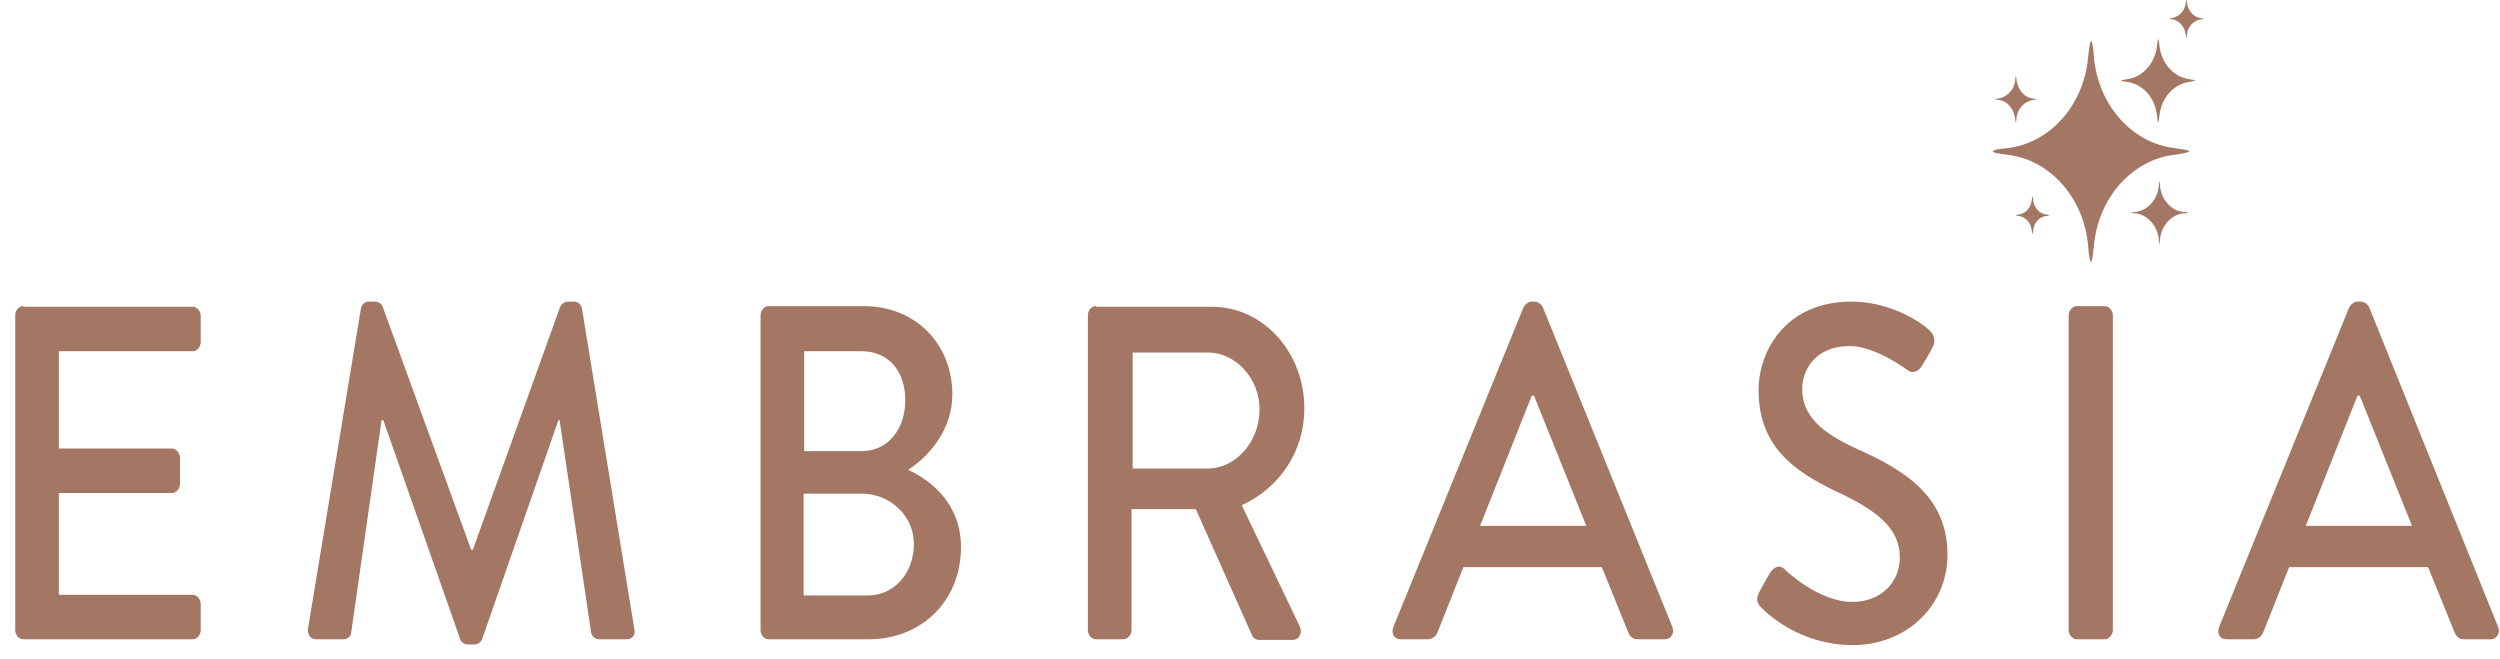 <svg width="129" height="34" viewBox="0 0 129 34" fill="none" xmlns="http://www.w3.org/2000/svg">
<g id="Group 4832">
<g id="Group 25">
<g id="Group">
<g id="Group_2">
<path id="Vector" d="M107.364 32.887C107.394 32.921 107.394 32.954 107.423 32.987C107.423 32.954 107.423 32.954 107.364 32.887C107.394 32.921 107.394 32.921 107.364 32.887ZM41.467 25.472H44.46C45.882 25.472 47.156 26.569 47.156 28.066C47.156 29.595 46.119 30.726 44.785 30.726H41.467V25.472ZM121.646 20.418H121.764L124.46 27.135H118.979L121.646 20.418ZM79.038 20.418H79.156L81.853 27.135H76.371L79.038 20.418ZM108.994 18.622C108.964 18.688 108.934 18.755 108.905 18.855V18.888C108.934 18.855 108.934 18.821 108.964 18.821C108.994 18.755 108.994 18.688 108.994 18.622ZM58.445 18.189H62.326C63.749 18.189 64.993 19.52 64.993 21.116C64.993 22.812 63.749 24.175 62.326 24.175H58.445V18.189ZM41.497 18.123H44.46C45.852 18.123 46.712 19.154 46.712 20.65C46.712 22.113 45.852 23.277 44.46 23.277H41.497V18.123ZM56.549 15.795C56.312 15.795 56.134 16.028 56.134 16.261V32.522C56.134 32.754 56.312 32.987 56.549 32.987H57.971C58.178 32.987 58.386 32.754 58.386 32.522V26.27H61.704L64.608 32.788C64.638 32.887 64.786 33.02 64.963 33.02H66.682C67.067 33.02 67.215 32.621 67.067 32.322L64.075 26.07C65.971 25.206 67.304 23.344 67.304 21.082C67.304 18.156 65.171 15.829 62.534 15.829H56.549V15.795ZM39.66 15.795C39.422 15.795 39.245 16.028 39.245 16.261V32.522C39.245 32.754 39.422 32.987 39.66 32.987H44.815C47.571 32.987 49.586 30.992 49.586 28.232C49.586 25.971 48.015 24.774 46.86 24.242C47.897 23.576 49.141 22.213 49.141 20.351C49.141 17.757 47.245 15.795 44.578 15.795H39.66ZM1.2 15.795C0.963 15.795 0.785 16.028 0.785 16.261V32.522C0.785 32.754 0.963 32.987 1.2 32.987H9.941C10.178 32.987 10.356 32.754 10.356 32.522V31.158C10.356 30.925 10.178 30.693 9.941 30.693H3.037V25.439H8.874C9.081 25.439 9.289 25.239 9.289 24.973V23.61C9.289 23.377 9.081 23.144 8.874 23.144H3.037V18.123H9.941C10.178 18.123 10.356 17.89 10.356 17.657V16.294C10.356 16.061 10.178 15.829 9.941 15.829H1.2V15.795ZM121.616 15.562C121.497 15.562 121.32 15.695 121.231 15.829L114.505 32.355C114.386 32.688 114.534 32.987 114.89 32.987H116.282C116.549 32.987 116.727 32.788 116.786 32.621C117.231 31.491 117.675 30.393 118.12 29.263H125.29L126.653 32.621C126.742 32.854 126.89 32.987 127.157 32.987H128.52C128.846 32.987 129.023 32.655 128.905 32.355L122.238 15.829C122.179 15.695 121.971 15.562 121.853 15.562H121.616ZM95.542 15.562C92.075 15.562 90.742 18.189 90.742 20.118C90.742 22.978 92.49 24.275 94.712 25.339C96.875 26.337 98.031 27.268 98.031 28.764C98.031 30.028 97.082 31.058 95.571 31.058C93.882 31.058 92.193 29.496 92.075 29.363C91.838 29.13 91.541 29.23 91.334 29.562C91.127 29.895 90.949 30.26 90.771 30.56C90.564 30.992 90.712 31.158 90.89 31.358C91.245 31.724 92.934 33.286 95.601 33.286C98.445 33.286 100.49 31.192 100.49 28.631C100.49 25.638 98.327 24.275 95.779 23.144C93.971 22.313 92.993 21.448 92.993 20.052C92.993 19.154 93.616 17.857 95.453 17.857C96.727 17.857 98.267 18.988 98.416 19.087C98.712 19.32 99.008 19.154 99.186 18.855C99.364 18.555 99.571 18.223 99.719 17.924C99.927 17.558 99.749 17.225 99.601 17.092C99.393 16.826 97.734 15.562 95.542 15.562ZM79.008 15.562C78.889 15.562 78.712 15.695 78.623 15.829L71.897 32.355C71.778 32.688 71.927 32.987 72.282 32.987H73.675C73.941 32.987 74.119 32.788 74.178 32.621C74.623 31.491 75.067 30.393 75.512 29.263H82.653L84.016 32.621C84.104 32.854 84.253 32.987 84.519 32.987H85.912C86.238 32.987 86.415 32.655 86.297 32.355L79.601 15.829C79.541 15.695 79.334 15.562 79.216 15.562H79.008ZM19.008 15.562C18.83 15.562 18.652 15.729 18.622 15.928L15.896 32.422C15.867 32.754 16.015 32.987 16.311 32.987H17.733C17.911 32.987 18.119 32.821 18.119 32.655L19.689 21.681H19.778L23.748 32.987C23.778 33.12 23.956 33.253 24.104 33.253H24.489C24.696 33.253 24.815 33.12 24.874 32.987L28.815 21.681H28.874L30.504 32.655C30.534 32.821 30.711 32.987 30.919 32.987H32.341C32.637 32.987 32.815 32.754 32.726 32.422L30.03 15.928C30 15.729 29.822 15.562 29.645 15.562H29.289C29.141 15.562 28.963 15.695 28.904 15.829L24.4 28.365H24.311L19.748 15.829C19.719 15.695 19.511 15.562 19.363 15.562H19.008Z" fill="#A47764"/>
<path id="Vector_2" d="M107.157 15.795C106.95 15.795 106.742 16.028 106.742 16.261V32.522C106.742 32.755 106.95 32.987 107.157 32.987H108.609C108.816 32.987 109.024 32.755 109.024 32.522V16.261C109.024 16.028 108.816 15.795 108.609 15.795H107.157Z" fill="#A47764"/>
</g>
</g>
<g id="Group_3">
<path id="Vector_3" d="M112.964 7.815C112.964 7.748 112.697 7.715 112.253 7.648C110.031 7.416 108.253 5.42 108.045 2.926C108.016 2.428 107.956 2.128 107.897 2.128C107.838 2.128 107.808 2.428 107.749 2.926C107.542 5.42 105.764 7.416 103.542 7.648C103.097 7.682 102.831 7.748 102.831 7.815C102.831 7.881 103.097 7.914 103.542 7.981C105.764 8.214 107.542 10.209 107.749 12.703C107.779 13.202 107.838 13.501 107.897 13.501C107.956 13.501 107.986 13.202 108.045 12.703C108.253 10.209 110.031 8.214 112.253 7.981C112.697 7.914 112.964 7.848 112.964 7.815Z" fill="#A47764"/>
<path id="Vector_4" d="M105.083 5.121C105.083 5.121 105.023 5.088 104.934 5.088C104.46 5.054 104.105 4.622 104.046 4.09C104.046 3.99 104.016 3.924 104.016 3.924C104.016 3.924 103.986 3.99 103.986 4.09C103.957 4.622 103.572 5.021 103.097 5.088C103.009 5.088 102.949 5.121 102.949 5.121C102.949 5.121 103.009 5.154 103.097 5.154C103.572 5.187 103.927 5.62 103.986 6.152C103.986 6.252 104.016 6.318 104.016 6.318C104.016 6.318 104.046 6.252 104.046 6.152C104.075 5.62 104.46 5.221 104.934 5.154C105.023 5.154 105.083 5.121 105.083 5.121Z" fill="#A47764"/>
<path id="Vector_5" d="M113.261 4.157C113.261 4.124 113.172 4.124 112.994 4.09C112.164 3.991 111.512 3.259 111.424 2.328C111.394 2.129 111.394 2.029 111.364 2.029C111.335 2.029 111.335 2.129 111.305 2.328C111.216 3.259 110.564 3.991 109.735 4.09C109.557 4.124 109.468 4.124 109.468 4.157C109.468 4.19 109.557 4.19 109.735 4.224C110.564 4.323 111.216 5.055 111.305 5.986C111.335 6.185 111.335 6.285 111.364 6.285C111.394 6.285 111.394 6.185 111.424 5.986C111.512 5.055 112.164 4.323 112.994 4.224C113.172 4.19 113.261 4.157 113.261 4.157Z" fill="#A47764"/>
<path id="Vector_6" d="M112.876 10.974C112.876 10.94 112.787 10.94 112.668 10.94C112.016 10.874 111.513 10.275 111.453 9.577C111.453 9.444 111.424 9.344 111.424 9.344C111.424 9.344 111.394 9.444 111.394 9.577C111.335 10.309 110.802 10.874 110.179 10.94C110.061 10.94 109.972 10.974 109.972 10.974C109.972 11.007 110.061 11.007 110.179 11.007C110.831 11.073 111.335 11.672 111.394 12.37C111.394 12.503 111.424 12.603 111.424 12.603C111.424 12.603 111.453 12.503 111.453 12.37C111.513 11.639 112.046 11.073 112.668 11.007C112.787 11.007 112.876 11.007 112.876 10.974Z" fill="#A47764"/>
<path id="Vector_7" d="M113.676 0.964C113.676 0.964 113.646 0.931 113.557 0.931C113.202 0.898 112.905 0.565 112.846 0.133C112.846 0.033 112.816 0 112.816 0C112.816 0 112.787 0.033 112.787 0.133C112.757 0.532 112.461 0.865 112.076 0.931C111.987 0.931 111.957 0.964 111.957 0.964C111.957 0.964 111.987 0.998 112.076 0.998C112.431 1.031 112.728 1.363 112.787 1.796C112.787 1.895 112.816 1.929 112.816 1.929C112.816 1.929 112.846 1.895 112.846 1.796C112.876 1.397 113.172 1.064 113.557 0.998C113.616 0.998 113.676 0.998 113.676 0.964Z" fill="#A47764"/>
<path id="Vector_8" d="M105.734 11.107C105.734 11.107 105.675 11.074 105.616 11.074C105.231 11.04 104.934 10.708 104.905 10.276C104.905 10.176 104.875 10.143 104.875 10.143C104.875 10.143 104.845 10.209 104.845 10.276C104.816 10.708 104.519 11.04 104.134 11.074C104.045 11.074 104.016 11.107 104.016 11.107C104.016 11.107 104.075 11.14 104.134 11.14C104.519 11.173 104.816 11.506 104.845 11.938C104.845 12.038 104.875 12.071 104.875 12.071C104.875 12.071 104.905 12.005 104.905 11.938C104.934 11.506 105.231 11.173 105.616 11.14C105.705 11.14 105.734 11.14 105.734 11.107Z" fill="#A47764"/>
</g>
</g>
</g>
</svg>
